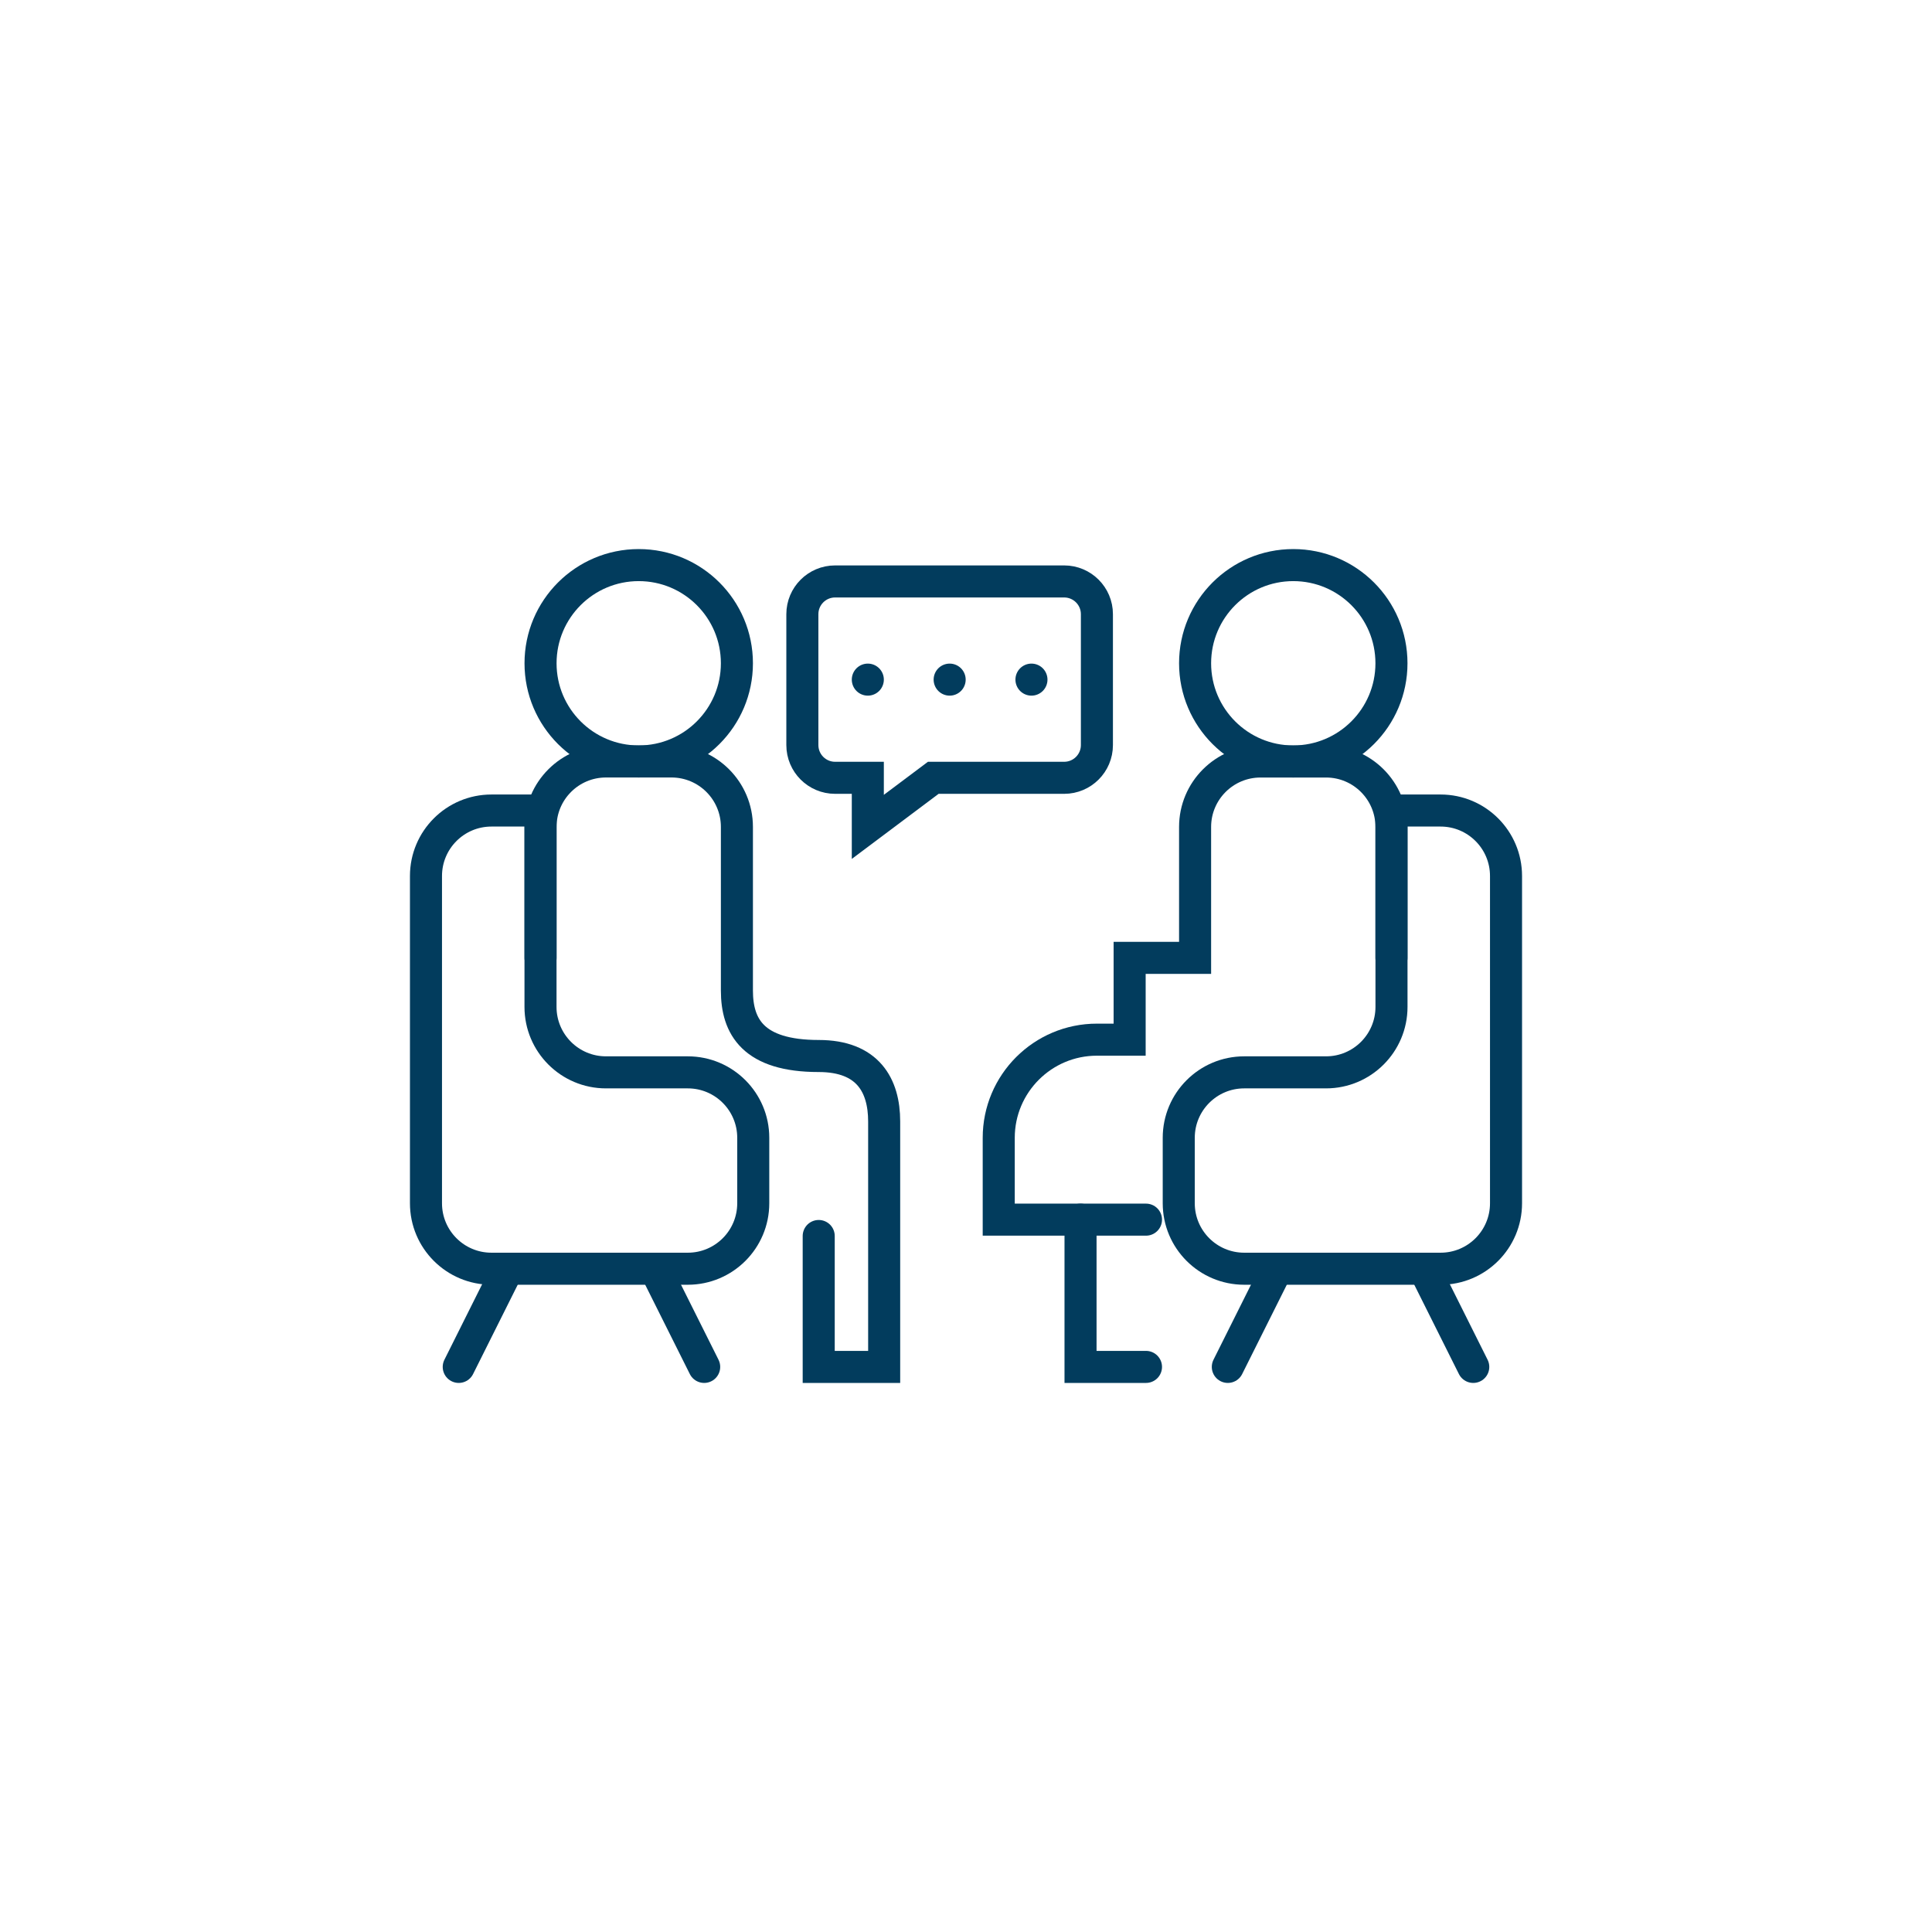 <?xml version="1.0" encoding="UTF-8"?><svg id="Layer_2" xmlns="http://www.w3.org/2000/svg" viewBox="0 0 598 598"><g id="_ëÎÓÈ_1"><circle cx="299" cy="299" r="299" style="fill:none; stroke-width:0px;"/><path d="m329.39,240.75h-40.52l-20.26,15.19v-15.19h-10.13c-5.59,0-10.13-4.54-10.13-10.13v-40.52c0-5.59,4.54-10.13,10.13-10.13h70.91c5.59,0,10.13,4.54,10.13,10.13v40.52c0,5.59-4.54,10.13-10.13,10.13Z" style="fill:none; stroke:#023c5d; stroke-linecap:round; stroke-miterlimit:10; stroke-width:9.92px;"/><line x1="319.26" y1="210.36" x2="319.26" y2="210.36" style="fill:none; stroke:#023c5d; stroke-linecap:round; stroke-miterlimit:10; stroke-width:9.92px;"/><line x1="293.94" y1="210.36" x2="293.94" y2="210.36" style="fill:none; stroke:#023c5d; stroke-linecap:round; stroke-miterlimit:10; stroke-width:9.92px;"/><line x1="268.61" y1="210.36" x2="268.61" y2="210.36" style="fill:none; stroke:#023c5d; stroke-linecap:round; stroke-miterlimit:10; stroke-width:9.92px;"/><path d="m410.43,331.92h-25.32c-11.19,0-20.26,9.07-20.26,20.26v20.26c0,11.19,9.07,20.26,20.26,20.26h60.78c11.19,0,20.26-9.07,20.26-20.26v-101.3c0-11.19-9.07-20.26-20.26-20.26h-15.19v60.78c0,11.19-9.07,20.26-20.26,20.26Z" style="fill:none; stroke:#023c5d; stroke-linecap:round; stroke-miterlimit:10; stroke-width:9.92px;"/><line x1="395.23" y1="392.7" x2="380.04" y2="423.09" style="fill:none; stroke:#023c5d; stroke-linecap:round; stroke-miterlimit:10; stroke-width:9.92px;"/><line x1="440.82" y1="392.7" x2="456.01" y2="423.09" style="fill:none; stroke:#023c5d; stroke-linecap:round; stroke-miterlimit:10; stroke-width:9.92px;"/><path d="m187.57,331.92h25.32c11.19,0,20.26,9.07,20.26,20.26v20.26c0,11.19-9.07,20.26-20.26,20.26h-60.78c-11.19,0-20.26-9.07-20.26-20.26v-101.3c0-11.19,9.07-20.26,20.26-20.26h15.19v60.78c0,11.19,9.07,20.26,20.26,20.26Z" style="fill:none; stroke:#023c5d; stroke-linecap:round; stroke-miterlimit:10; stroke-width:9.92px;"/><line x1="202.77" y1="392.7" x2="217.96" y2="423.09" style="fill:none; stroke:#023c5d; stroke-linecap:round; stroke-miterlimit:10; stroke-width:9.92px;"/><line x1="157.18" y1="392.7" x2="141.99" y2="423.09" style="fill:none; stroke:#023c5d; stroke-linecap:round; stroke-miterlimit:10; stroke-width:9.92px;"/><circle cx="400.3" cy="205.3" r="30.39" style="fill:none; stroke:#023c5d; stroke-linecap:round; stroke-miterlimit:10; stroke-width:9.92px;"/><circle cx="197.7" cy="205.3" r="30.39" style="fill:none; stroke:#023c5d; stroke-linecap:round; stroke-miterlimit:10; stroke-width:9.92px;"/><path d="m354.71,377.51h-45.58v-25.32c0-16.78,13.61-30.39,30.39-30.39h10.13v-25.32h20.26v-40.52c0-11.19,9.07-20.26,20.26-20.26h20.26c11.19,0,20.26,9.07,20.26,20.26v40.52" style="fill:none; stroke:#023c5d; stroke-linecap:round; stroke-miterlimit:10; stroke-width:9.92px;"/><path d="m167.31,296.47v-40.52c0-11.19,9.07-20.26,20.26-20.26h20.26c11.19,0,20.26,9.07,20.26,20.26v50.65c0,11.19,5.06,20.26,25.32,20.26,15.19,0,20.26,9.07,20.26,20.26v75.97h-20.26v-40.52" style="fill:none; stroke:#023c5d; stroke-linecap:round; stroke-miterlimit:10; stroke-width:9.92px;"/><polyline points="334.45 377.51 334.45 423.09 354.71 423.09" style="fill:none; stroke:#023c5d; stroke-linecap:round; stroke-miterlimit:10; stroke-width:9.92px;"/></g></svg>
